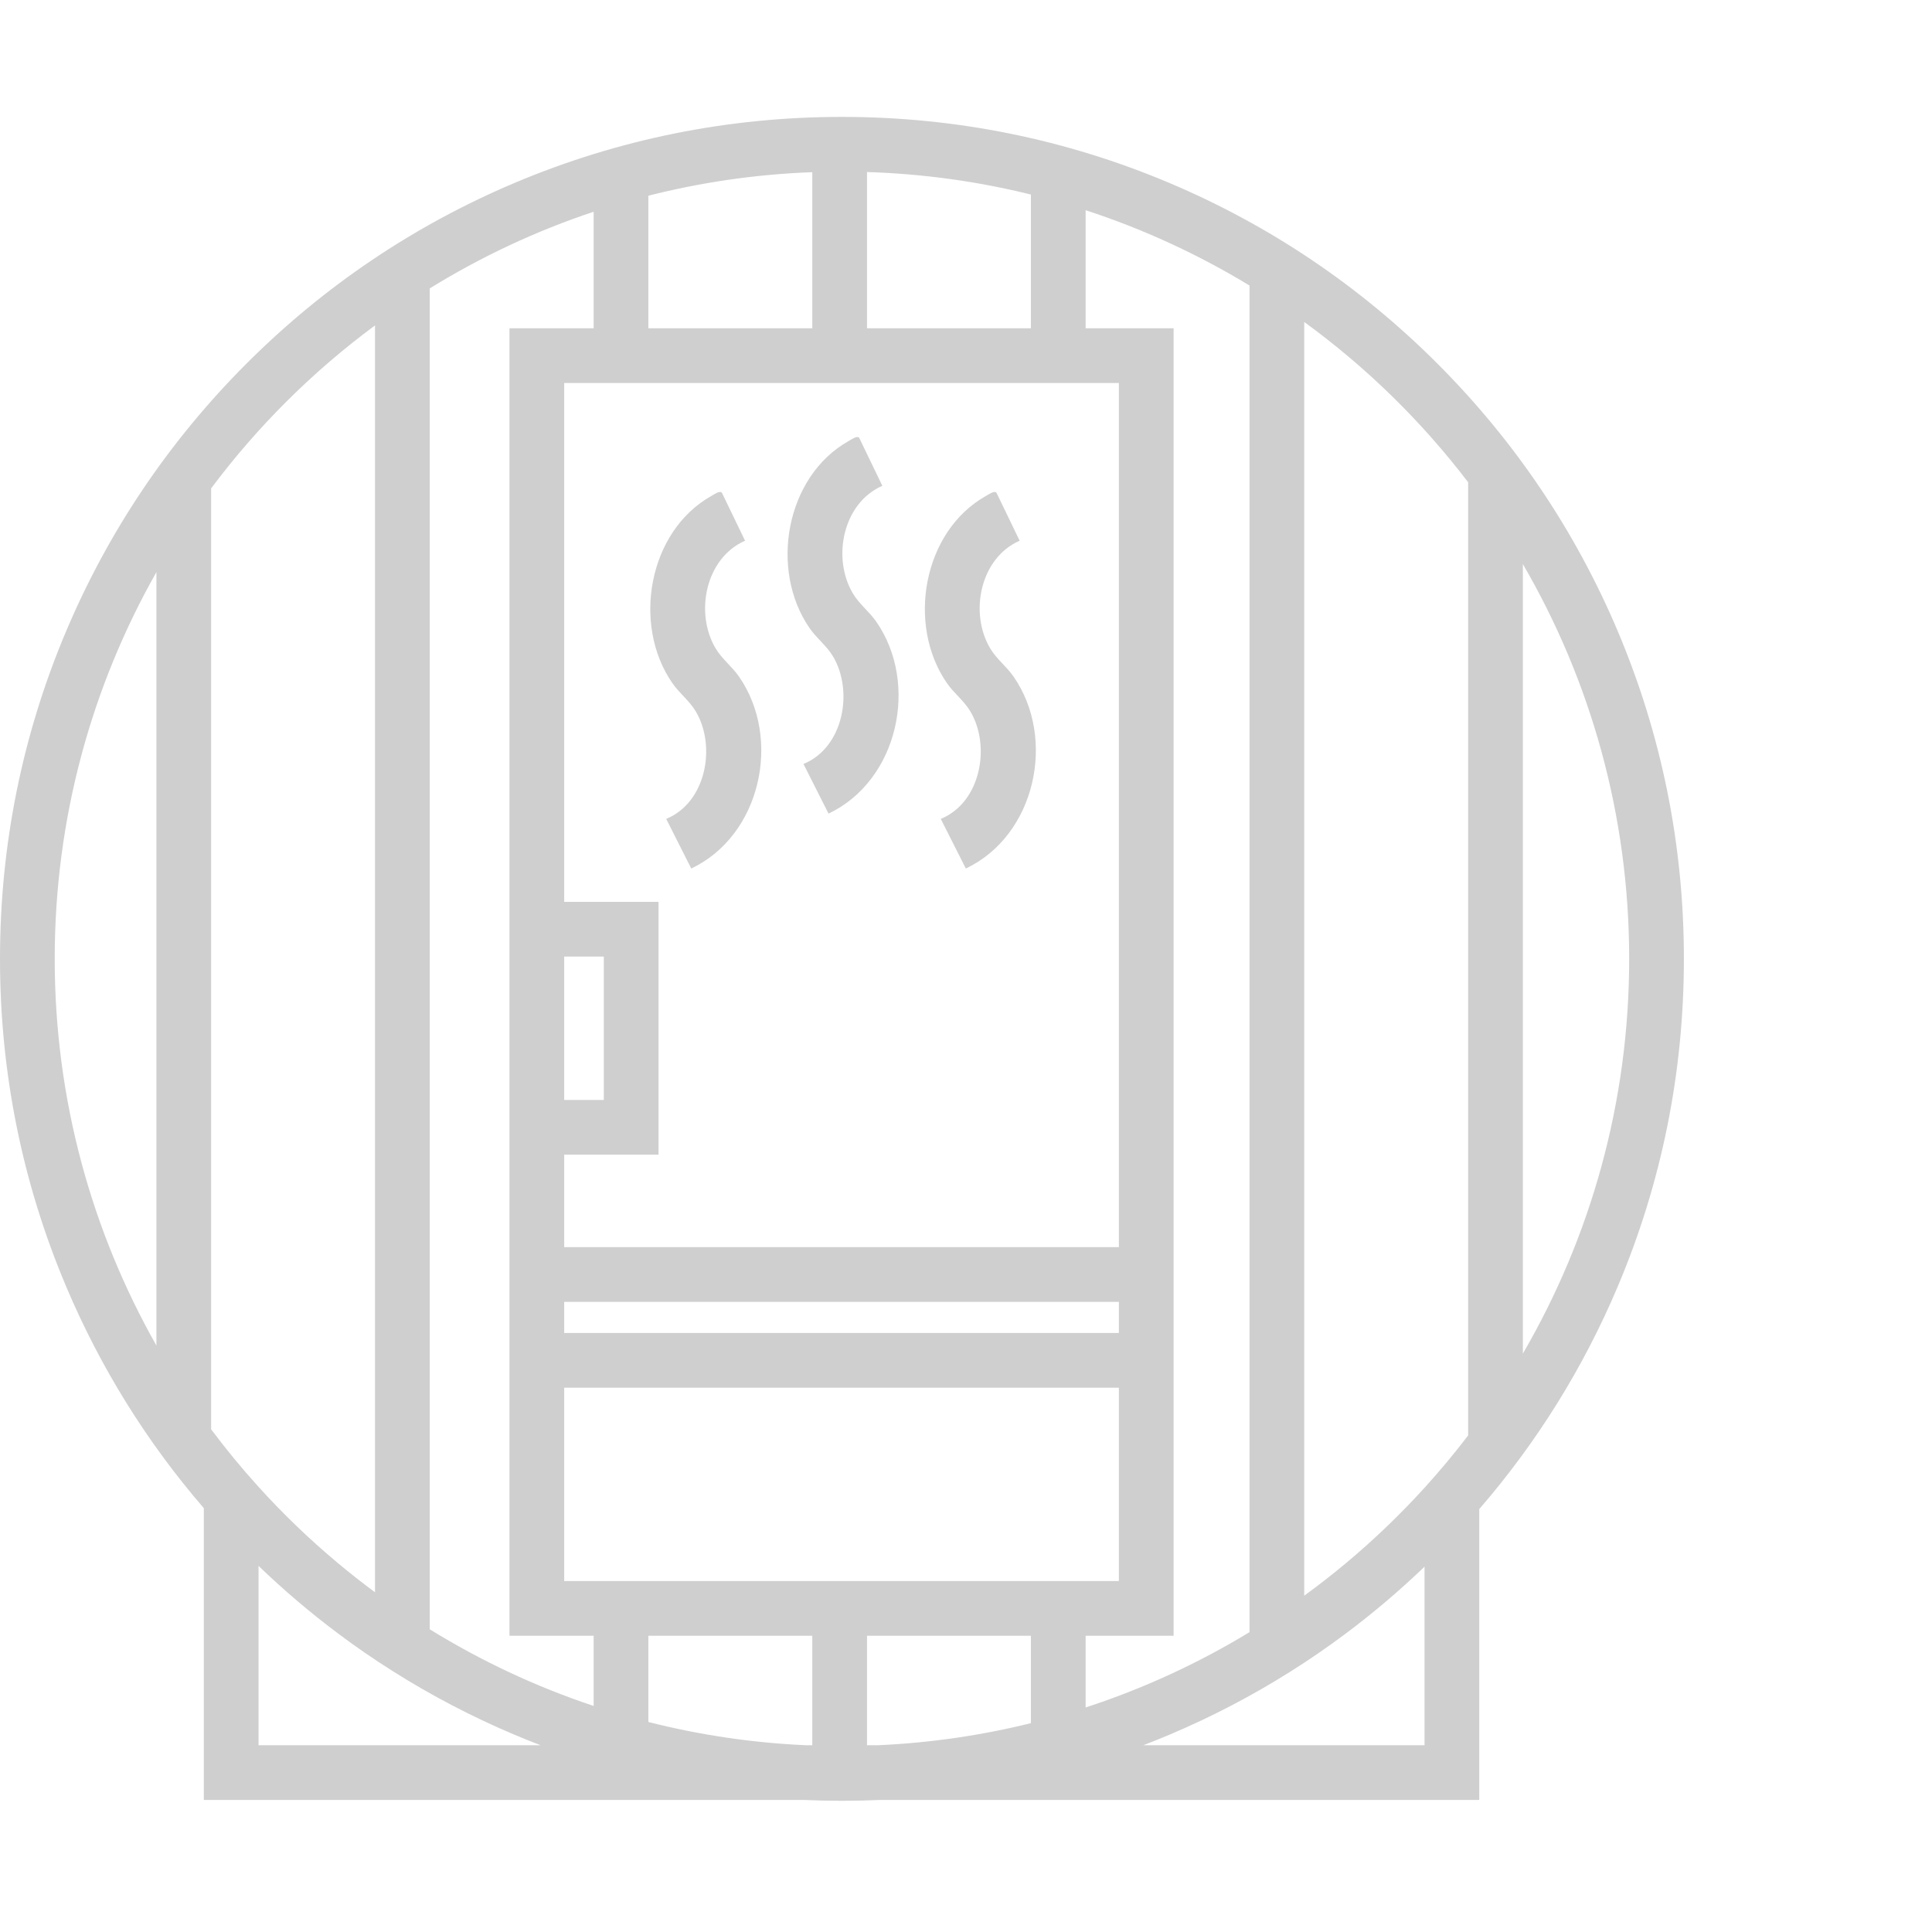 <?xml version="1.0" encoding="UTF-8"?> <svg xmlns="http://www.w3.org/2000/svg" width="1024" height="1024" viewBox="0 0 1024 1024" fill="none"><g clip-path="url(#clip0_52_130)"><path d="M441.5 347.88C452.53 366.38 447.05 396.27 425.86 404.92L439.14 431.23C475.98 413.77 487.32 362.49 464.44 329.5C460.73 324.15 455.37 320.13 452.07 314.58C440.89 295.82 446.64 266.69 467.66 257.48L455.4 232.08C454.32 230.68 451.1 233.03 449.81 233.75C416.35 252.51 407.69 302.06 429.13 332.97C432.84 338.32 438.2 342.34 441.5 347.89V347.88ZM368.74 376.99C379.77 395.49 374.29 425.38 353.1 434.03L366.38 460.34C403.22 442.88 414.56 391.6 391.68 358.61C387.97 353.26 382.61 349.24 379.31 343.69C368.13 324.93 373.88 295.8 394.9 286.59L382.64 261.19C381.56 259.79 378.34 262.14 377.05 262.86C343.59 281.62 334.93 331.17 356.37 362.08C360.08 367.43 365.44 371.45 368.74 377V376.99ZM514.27 376.99C525.3 395.49 519.82 425.38 498.63 434.03L511.91 460.34C548.75 442.88 560.09 391.6 537.21 358.61C533.5 353.26 528.14 349.24 524.84 343.69C513.66 324.93 519.41 295.8 540.43 286.59L528.17 261.19C527.09 259.79 523.87 262.14 522.58 262.86C489.12 281.62 480.46 331.17 501.9 362.08C505.61 367.43 510.97 371.45 514.27 377V376.99ZM857.43 334.5C834.95 281.36 802.77 233.64 761.8 192.66C720.82 151.68 673.1 119.51 619.95 97.03C564.93 73.76 506.49 61.96 446.25 61.96C386.01 61.96 327.57 73.76 272.54 97.03C219.4 119.51 171.68 151.68 130.7 192.66C89.72 233.64 57.55 281.36 35.07 334.5C11.8 389.53 0 447.97 0 508.21C0 568.45 11.8 626.89 35.07 681.91C53.23 724.83 77.7 764.21 108.03 799.36V954H425.85C432.62 954.31 439.42 954.46 446.25 954.46C453.08 954.46 459.88 954.31 466.65 954H784.03V799.86C814.56 764.58 839.19 725.03 857.43 681.91C880.7 626.89 892.5 568.44 892.5 508.21C892.5 447.98 880.7 389.53 857.43 334.5ZM82.9 713.16C48.59 652.59 29 582.64 29 508.21C29 433.78 48.59 363.82 82.9 303.25V713.16ZM459.53 91.18C489.37 92.11 518.44 96.19 546.4 103.11V174H459.53V91.18ZM343.65 103.73C371.6 96.63 400.67 92.36 430.53 91.26V174H343.65V103.73ZM430.53 203H593.03V661H299.03V612H349.03V478H299.03V203H430.53ZM593.03 690V706.5H299.03V690H593.03ZM299.03 583V507H320.03V583H299.03ZM111.9 258.86C136.47 225.99 165.77 196.86 198.77 172.47V843.94C192.03 838.97 185.45 833.79 179.03 828.42C164.11 815.96 150.07 802.47 137.03 788.06C128.18 778.3 119.8 768.12 111.9 757.56V258.86ZM137.03 925V829.95C150.36 842.78 164.37 854.7 179.03 865.67C188.43 872.73 198.11 879.39 208.03 885.65C228.49 898.6 250.03 909.86 272.54 919.38C277.17 921.34 281.82 923.22 286.5 925H137.03ZM314.65 904.19C283.96 893.97 254.84 880.27 227.77 863.55V152.86C254.84 136.14 283.96 122.44 314.65 112.23V174H270.03V867H314.65V904.19ZM430.53 925H426.8C398.25 923.7 370.43 919.49 343.65 912.69V867H430.53V925ZM546.4 913.31C520.38 919.75 493.39 923.73 465.72 925H459.53V867H546.4V913.31ZM459.53 838H299.03V735.5H593.03V838H459.53ZM575.4 867H622.03V174H575.4V111.41C606.06 121.41 635.17 134.88 662.27 151.34V865.07C635.17 881.54 606.06 895 575.4 905V867ZM755.03 925H605.99C610.67 923.22 615.32 921.34 619.95 919.38C642.31 909.93 663.69 898.76 684.03 885.93C693.95 879.69 703.63 873.04 713.03 866.01C727.68 855.06 741.7 843.17 755.03 830.38V925ZM778.15 760.8C770.84 770.38 763.13 779.64 755.03 788.55C741.98 802.91 727.95 816.36 713.03 828.79C705.97 834.68 698.72 840.33 691.27 845.75V170.66C724.19 194.62 753.48 223.27 778.15 255.62V760.8ZM807.15 717.43V298.98C842.97 360.52 863.5 432.01 863.5 508.21C863.5 584.41 842.97 655.89 807.15 717.43Z" fill="#CFCFCF"></path></g><defs><clipPath id="clip0_52_130"><rect width="1024" height="1024" fill="white"></rect></clipPath></defs></svg> 